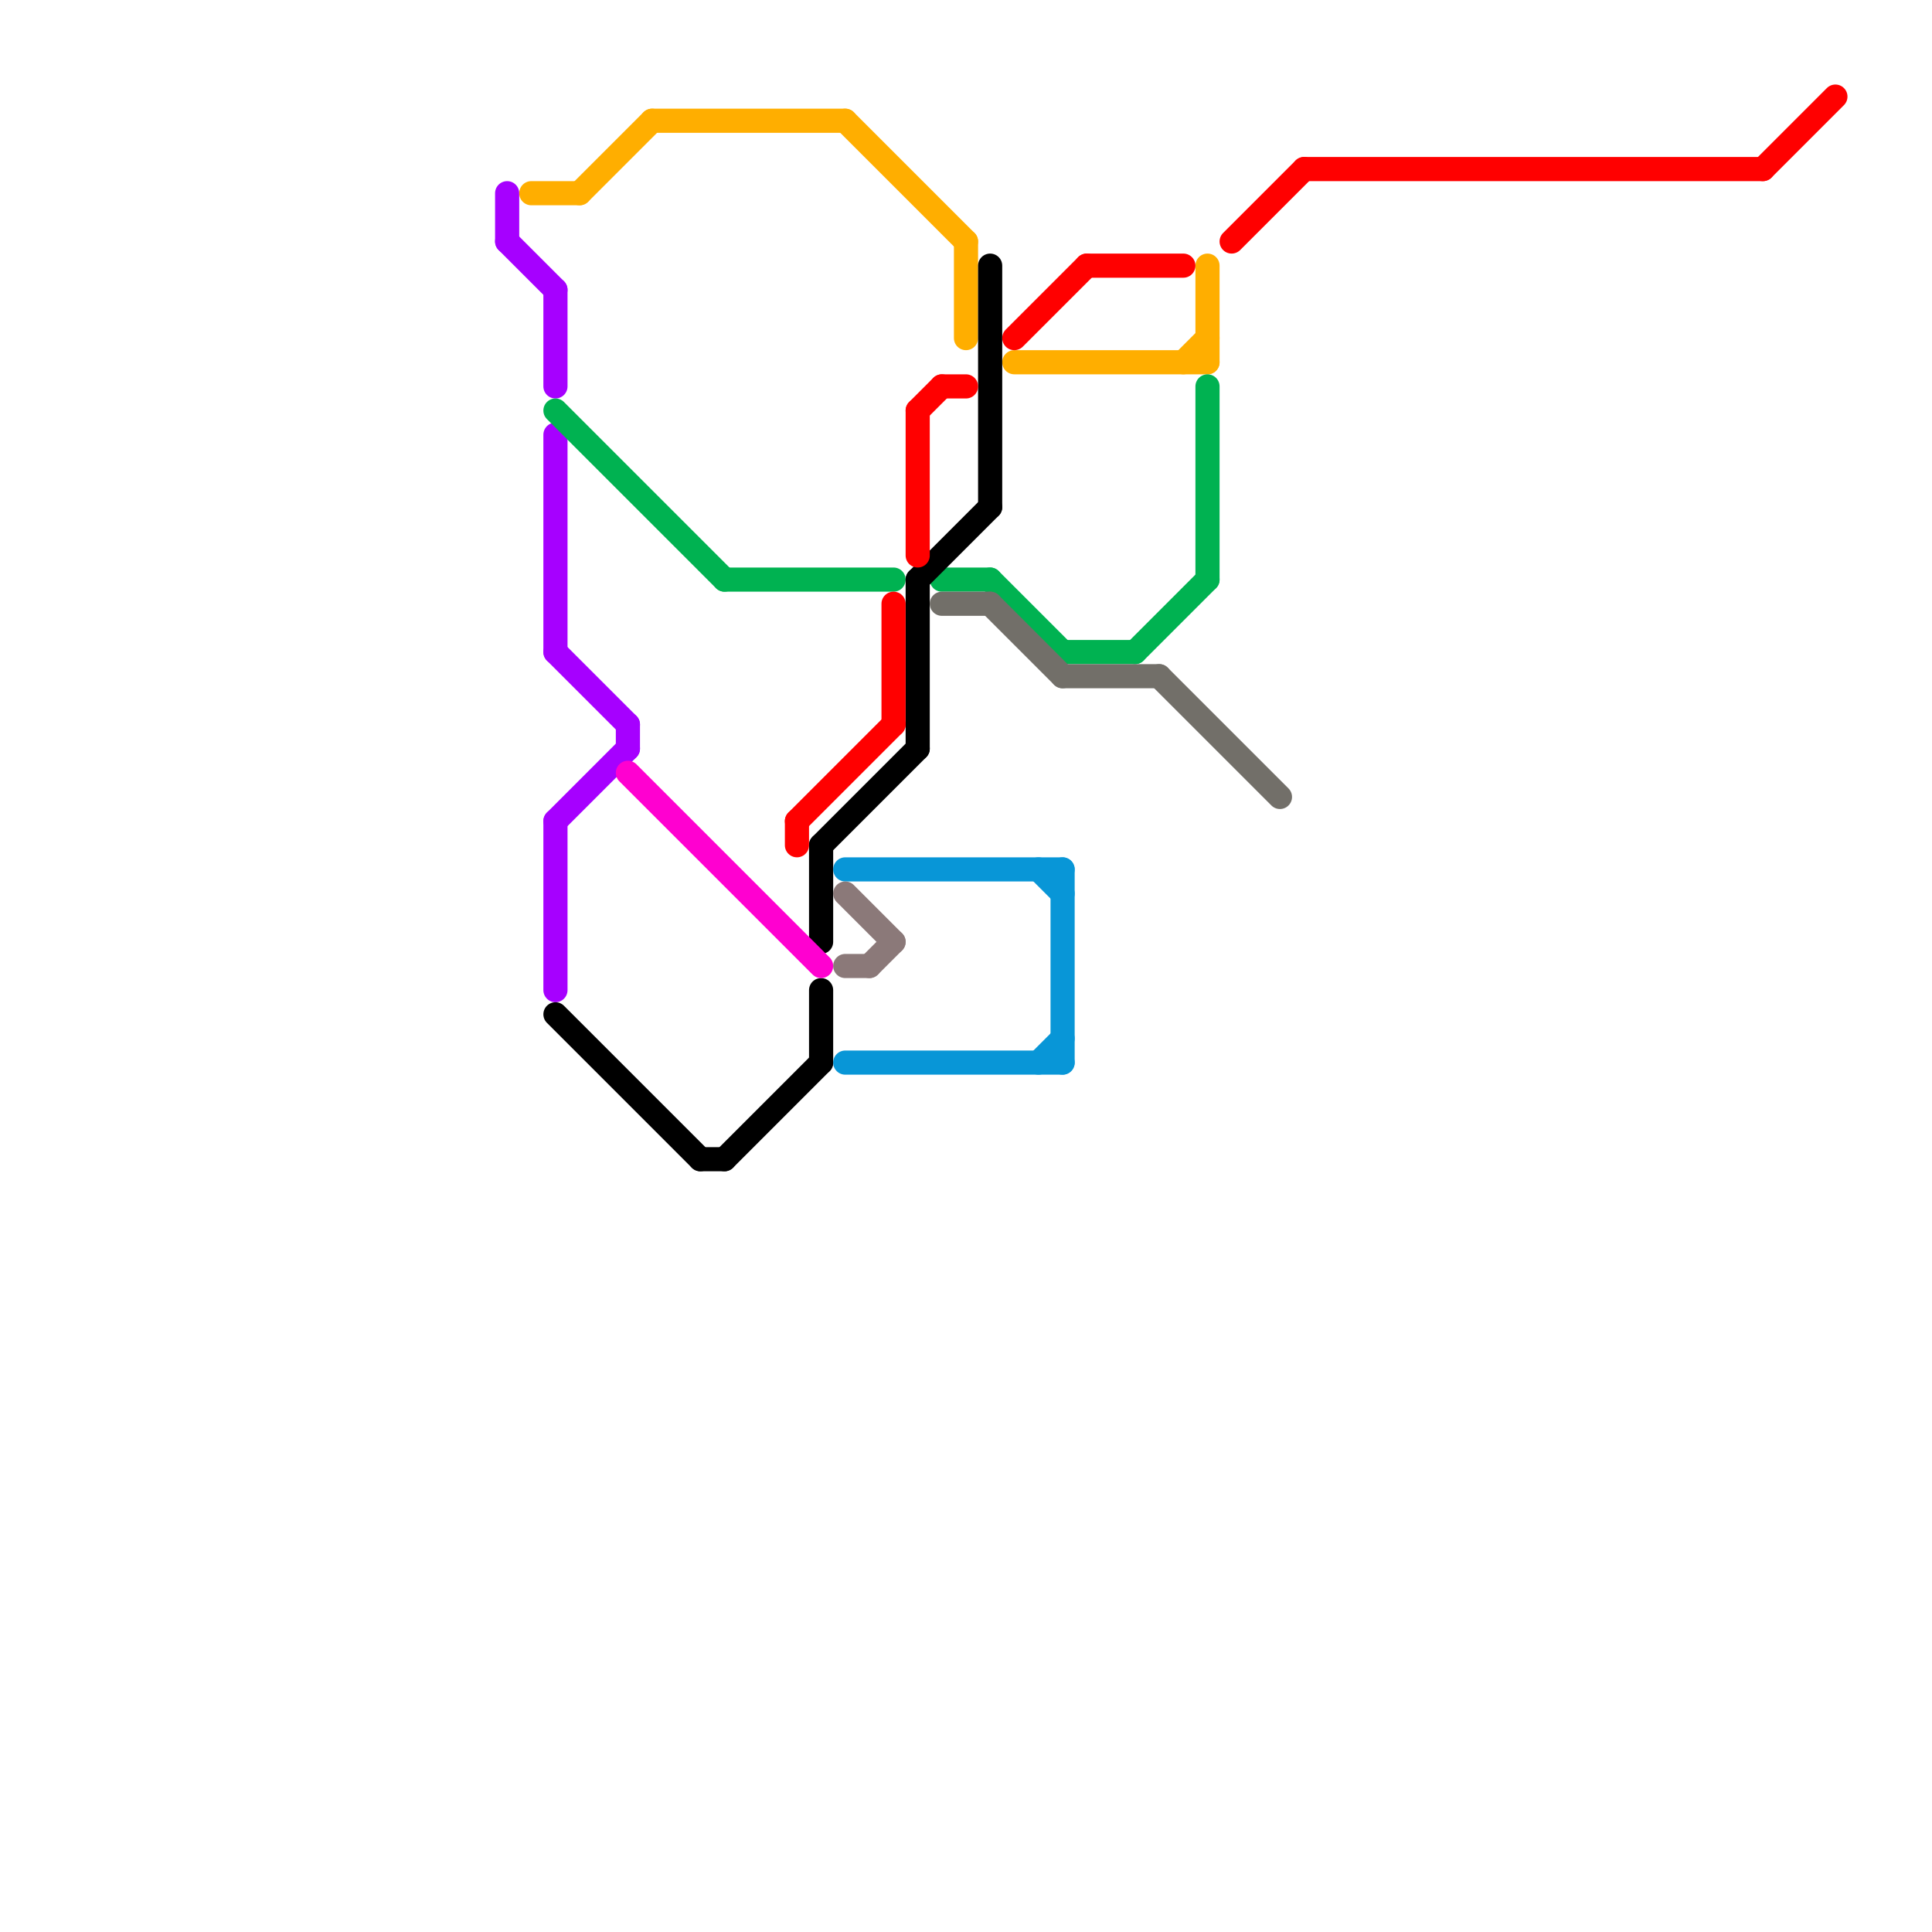 
<svg version="1.1" xmlns="http://www.w3.org/2000/svg" viewBox="0 0 80 80">
<style>text { font: 1px Helvetica; font-weight: 600; white-space: pre; dominant-baseline: central; } line { stroke-width: 1; fill: none; stroke-linecap: round; stroke-linejoin: round; } .c0 { stroke: #a600ff } .c1 { stroke: #ffae00 } .c2 { stroke: #00b251 } .c3 { stroke: #000000 } .c4 { stroke: #ff00d0 } .c5 { stroke: #ff0000 } .c6 { stroke: #0896d7 } .c7 { stroke: #8b7979 } .c8 { stroke: #726f69 }</style><defs><g id="wm-xf"><circle r="1.2" fill="#000"/><circle r="0.9" fill="#fff"/><circle r="0.6" fill="#000"/><circle r="0.3" fill="#fff"/></g><g id="wm"><circle r="0.6" fill="#000"/><circle r="0.3" fill="#fff"/></g></defs><line class="c0" x1="23" y1="18" x2="23" y2="27"/><line class="c0" x1="23" y1="34" x2="26" y2="31"/><line class="c0" x1="21" y1="10" x2="23" y2="12"/><line class="c0" x1="21" y1="8" x2="21" y2="10"/><line class="c0" x1="23" y1="12" x2="23" y2="16"/><line class="c0" x1="23" y1="27" x2="26" y2="30"/><line class="c0" x1="23" y1="34" x2="23" y2="41"/><line class="c0" x1="26" y1="30" x2="26" y2="31"/><line class="c1" x1="40" y1="10" x2="40" y2="14"/><line class="c1" x1="22" y1="8" x2="24" y2="8"/><line class="c1" x1="42" y1="15" x2="50" y2="15"/><line class="c1" x1="24" y1="8" x2="27" y2="5"/><line class="c1" x1="49" y1="15" x2="50" y2="14"/><line class="c1" x1="50" y1="11" x2="50" y2="15"/><line class="c1" x1="35" y1="5" x2="40" y2="10"/><line class="c1" x1="27" y1="5" x2="35" y2="5"/><line class="c2" x1="41" y1="24" x2="44" y2="27"/><line class="c2" x1="39" y1="24" x2="41" y2="24"/><line class="c2" x1="44" y1="27" x2="47" y2="27"/><line class="c2" x1="47" y1="27" x2="50" y2="24"/><line class="c2" x1="50" y1="16" x2="50" y2="24"/><line class="c2" x1="30" y1="24" x2="37" y2="24"/><line class="c2" x1="23" y1="17" x2="30" y2="24"/><line class="c3" x1="23" y1="42" x2="29" y2="48"/><line class="c3" x1="38" y1="24" x2="41" y2="21"/><line class="c3" x1="34" y1="35" x2="38" y2="31"/><line class="c3" x1="29" y1="48" x2="30" y2="48"/><line class="c3" x1="34" y1="41" x2="34" y2="44"/><line class="c3" x1="38" y1="24" x2="38" y2="31"/><line class="c3" x1="34" y1="35" x2="34" y2="39"/><line class="c3" x1="30" y1="48" x2="34" y2="44"/><line class="c3" x1="41" y1="11" x2="41" y2="21"/><line class="c4" x1="26" y1="32" x2="34" y2="40"/><line class="c5" x1="45" y1="11" x2="49" y2="11"/><line class="c5" x1="33" y1="34" x2="37" y2="30"/><line class="c5" x1="37" y1="25" x2="37" y2="30"/><line class="c5" x1="51" y1="10" x2="54" y2="7"/><line class="c5" x1="73" y1="7" x2="76" y2="4"/><line class="c5" x1="38" y1="17" x2="39" y2="16"/><line class="c5" x1="33" y1="34" x2="33" y2="35"/><line class="c5" x1="39" y1="16" x2="40" y2="16"/><line class="c5" x1="42" y1="14" x2="45" y2="11"/><line class="c5" x1="54" y1="7" x2="73" y2="7"/><line class="c5" x1="38" y1="17" x2="38" y2="23"/><line class="c6" x1="43" y1="36" x2="44" y2="37"/><line class="c6" x1="35" y1="36" x2="44" y2="36"/><line class="c6" x1="35" y1="44" x2="44" y2="44"/><line class="c6" x1="44" y1="36" x2="44" y2="44"/><line class="c6" x1="43" y1="44" x2="44" y2="43"/><line class="c7" x1="35" y1="37" x2="37" y2="39"/><line class="c7" x1="36" y1="40" x2="37" y2="39"/><line class="c7" x1="35" y1="40" x2="36" y2="40"/><line class="c8" x1="48" y1="28" x2="53" y2="33"/><line class="c8" x1="44" y1="28" x2="48" y2="28"/><line class="c8" x1="41" y1="25" x2="44" y2="28"/><line class="c8" x1="39" y1="25" x2="41" y2="25"/>
</svg>
